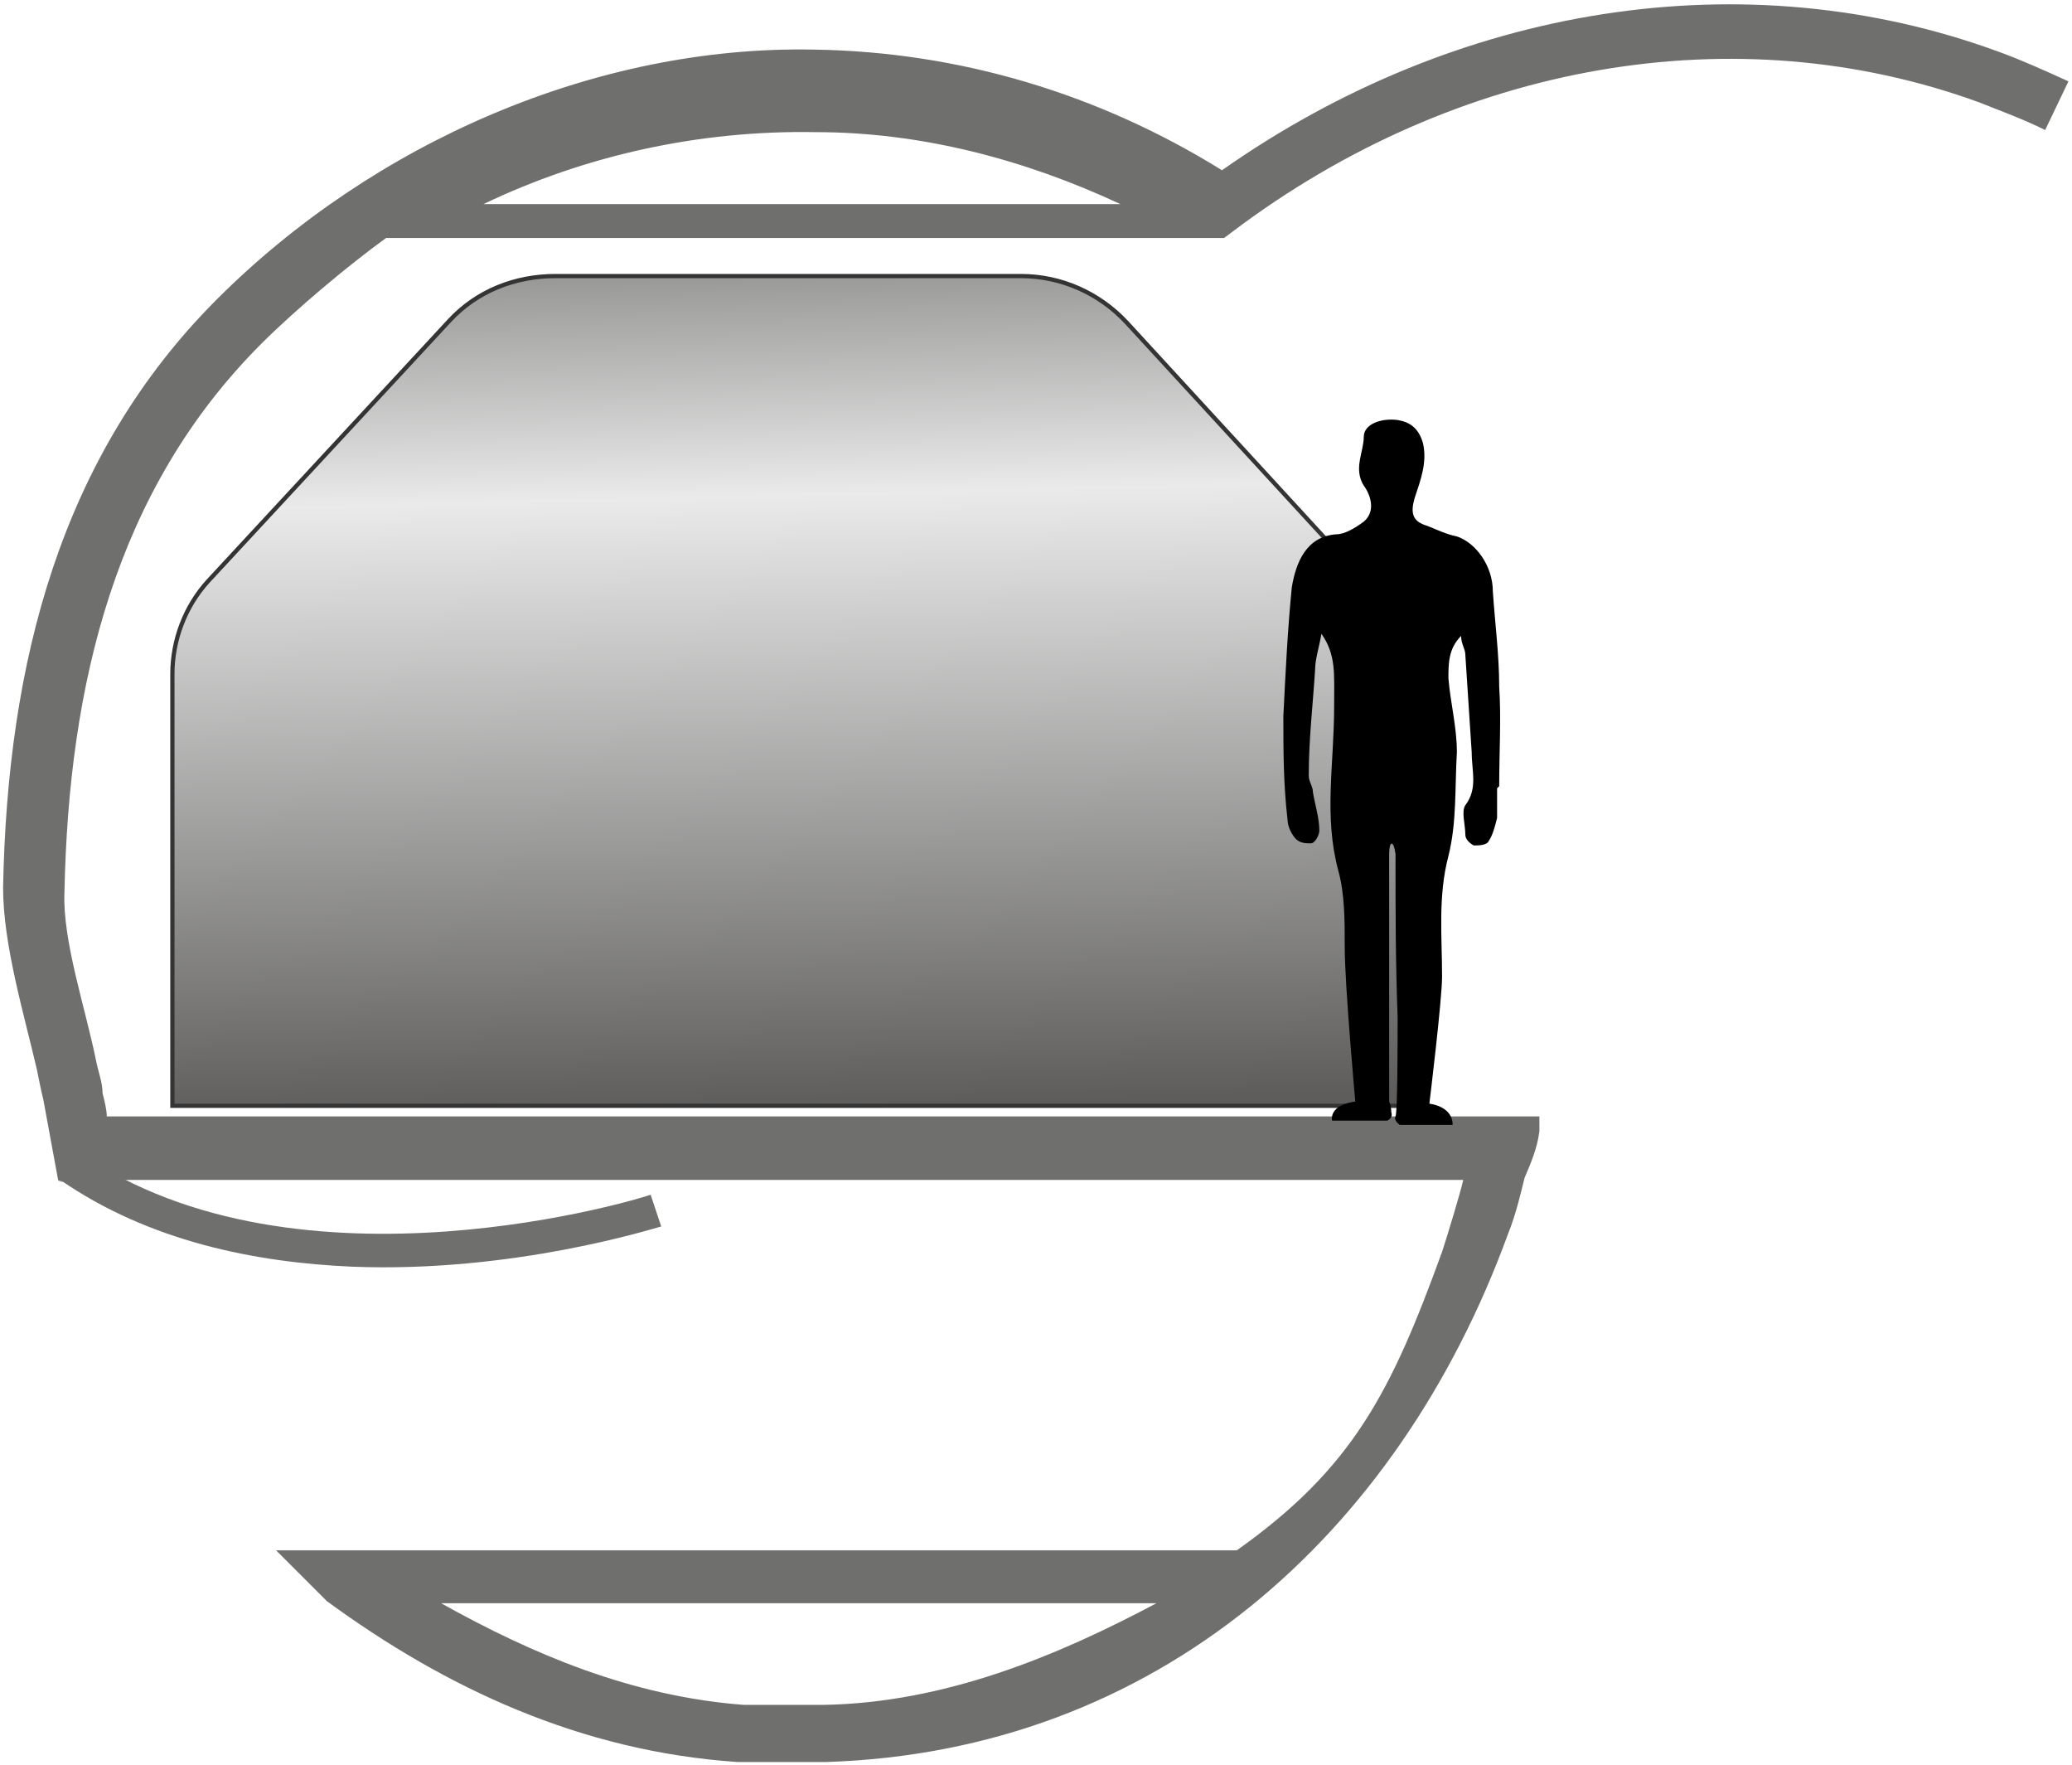 <svg xmlns="http://www.w3.org/2000/svg" width="384" height="327" fill="none"><path fill="#6F6F6E" d="M10.77 218.611c0 .785 10.589 0 10.589 0h249.818c-.392 1.961-3.138 10.981-3.922 13.334-9.412 25.884-16.472 40.003-38.041 55.298H51.164l9.413 9.412c21.962 16.079 47.061 27.845 76.082 29.805h16.472c61.18-1.96 105.888-41.963 126.281-97.652 1.569-3.922 2.354-7.452 3.138-10.589 1.176-2.745 2.353-5.49 2.745-8.628v-2.745H19.79c0-1.177-.392-2.745-.784-4.314 0-1.961-.785-3.922-1.177-5.883-1.96-9.804-6.275-22.354-5.883-31.374.785-38.434 9.413-74.514 36.473-101.574 6.275-6.275 16.08-14.511 23.139-19.61H226.86l1.569-1.176C270 11.541 321.768 2.521 366.868 18.992c3.922 1.569 8.236 3.137 12.158 5.098l4.314-9.02c-4.314-1.96-8.628-3.921-12.942-5.49C323.337-7.676 270 .952 226.468 31.542c-22.746-14.119-48.63-21.962-75.69-22.354-40.395-.785-81.573 17.255-110.595 46.277C11.162 84.486 1.358 122.92.573 164.49c0 10.589 3.922 23.531 6.275 33.728.392 1.961.784 3.922 1.177 5.49m144.321 112.164h-14.51c-20.786-1.569-39.218-9.413-56.082-18.825h132.557c-18.433 9.804-39.218 18.432-61.572 18.825h-.785zM89.598 37.817c18.824-9.02 40.002-13.727 61.572-13.334 19.609 0 38.826 5.098 56.474 13.334z"/><path fill="url(#a)" stroke="#343434" stroke-miterlimit="10" stroke-width=".784" d="M259.804 204.883H31.948v-80.005c0-6.275 2.353-12.55 6.667-17.256l44.708-48.238c5.098-5.49 12.158-8.236 19.609-8.236h86.279c7.452 0 14.511 3.138 19.609 8.628l44.709 48.631c4.314 4.706 6.667 10.981 6.667 17.255v79.221z"/><path fill="#000" d="M277.844 145.663c0-6.274.392-12.549 0-18.432 0-5.883-.784-11.765-1.177-17.648 0-4.706-3.137-9.02-6.667-10.197-1.96-.392-3.529-1.176-5.49-1.96-2.745-.785-3.138-2.354-2.353-5.099 1.176-3.53 2.353-6.667 1.569-10.196-.785-2.746-2.353-3.922-4.707-4.314-3.137-.393-6.274.784-6.274 3.137 0 2.745-1.961 5.883 0 9.02 1.176 1.569 2.353 4.706 0 6.667-1.569 1.177-3.53 2.353-5.099 2.353-5.49.392-7.451 5.099-8.236 9.805-.784 7.843-1.176 16.079-1.568 23.923 0 6.274 0 12.549.784 19.216 0 1.177.784 2.746 1.569 3.53s1.961.784 2.745.784 1.569-1.568 1.569-2.353c0-2.353-.785-4.706-1.177-7.059 0-1.177-.784-1.961-.784-3.137 0-6.667.784-13.334 1.176-19.609 0-1.961.785-4.314 1.177-6.667 2.745 3.921 2.353 7.451 2.353 13.334 0 10.981-1.961 20.393.784 30.59 1.177 4.314 1.177 9.02 1.177 14.118 0 7.059 1.961 28.629 1.961 28.629s-4.706.392-4.314 3.53h10.197s1.176-.392.784-1.569c0 0 0-1.176-.392-1.961v-45.885c0-2.353.784-2.745 1.176 0 0 10.197 0 20.001.392 30.198 0 4.314 0 17.648-.392 18.432-.392.785.785 1.569.785 1.569h9.804c0-3.529-4.314-3.922-4.314-3.922s2.353-19.216 2.353-23.53c0-7.452-.784-14.903 1.177-22.355 1.568-6.274 1.176-12.549 1.568-19.216 0-4.707-1.176-9.02-1.568-13.727 0-2.745 0-5.49 2.353-7.843 0 1.568.784 2.353.784 3.529.392 5.883.785 12.158 1.177 18.041 0 3.529 1.176 6.667-1.177 9.804-.784 1.177 0 3.53 0 5.491 0 .784.785 1.568 1.569 1.96.784 0 2.353 0 2.745-.784.784-1.176 1.177-2.745 1.569-4.314v-5.49z"/><path fill="#6F6F6E" d="M22.534 219.001c0-.784-11.765 0-11.765 0Z"/><path fill="#6F6F6E" d="M65.283 234.689c-18.04-.784-37.65-4.706-54.12-16.079l3.529-5.098c40.786 28.237 105.104 8.235 105.888 7.843l1.961 5.883c-1.569.392-27.452 8.628-57.258 7.451"/><defs><linearGradient id="a" x1="142.934" x2="146.856" y1="43.305" y2="204.883" gradientUnits="userSpaceOnUse"><stop stop-color="#8A8A89"/><stop offset=".3" stop-color="#EAEAEA"/><stop offset="1" stop-color="#5E5D5C"/></linearGradient></defs></svg>